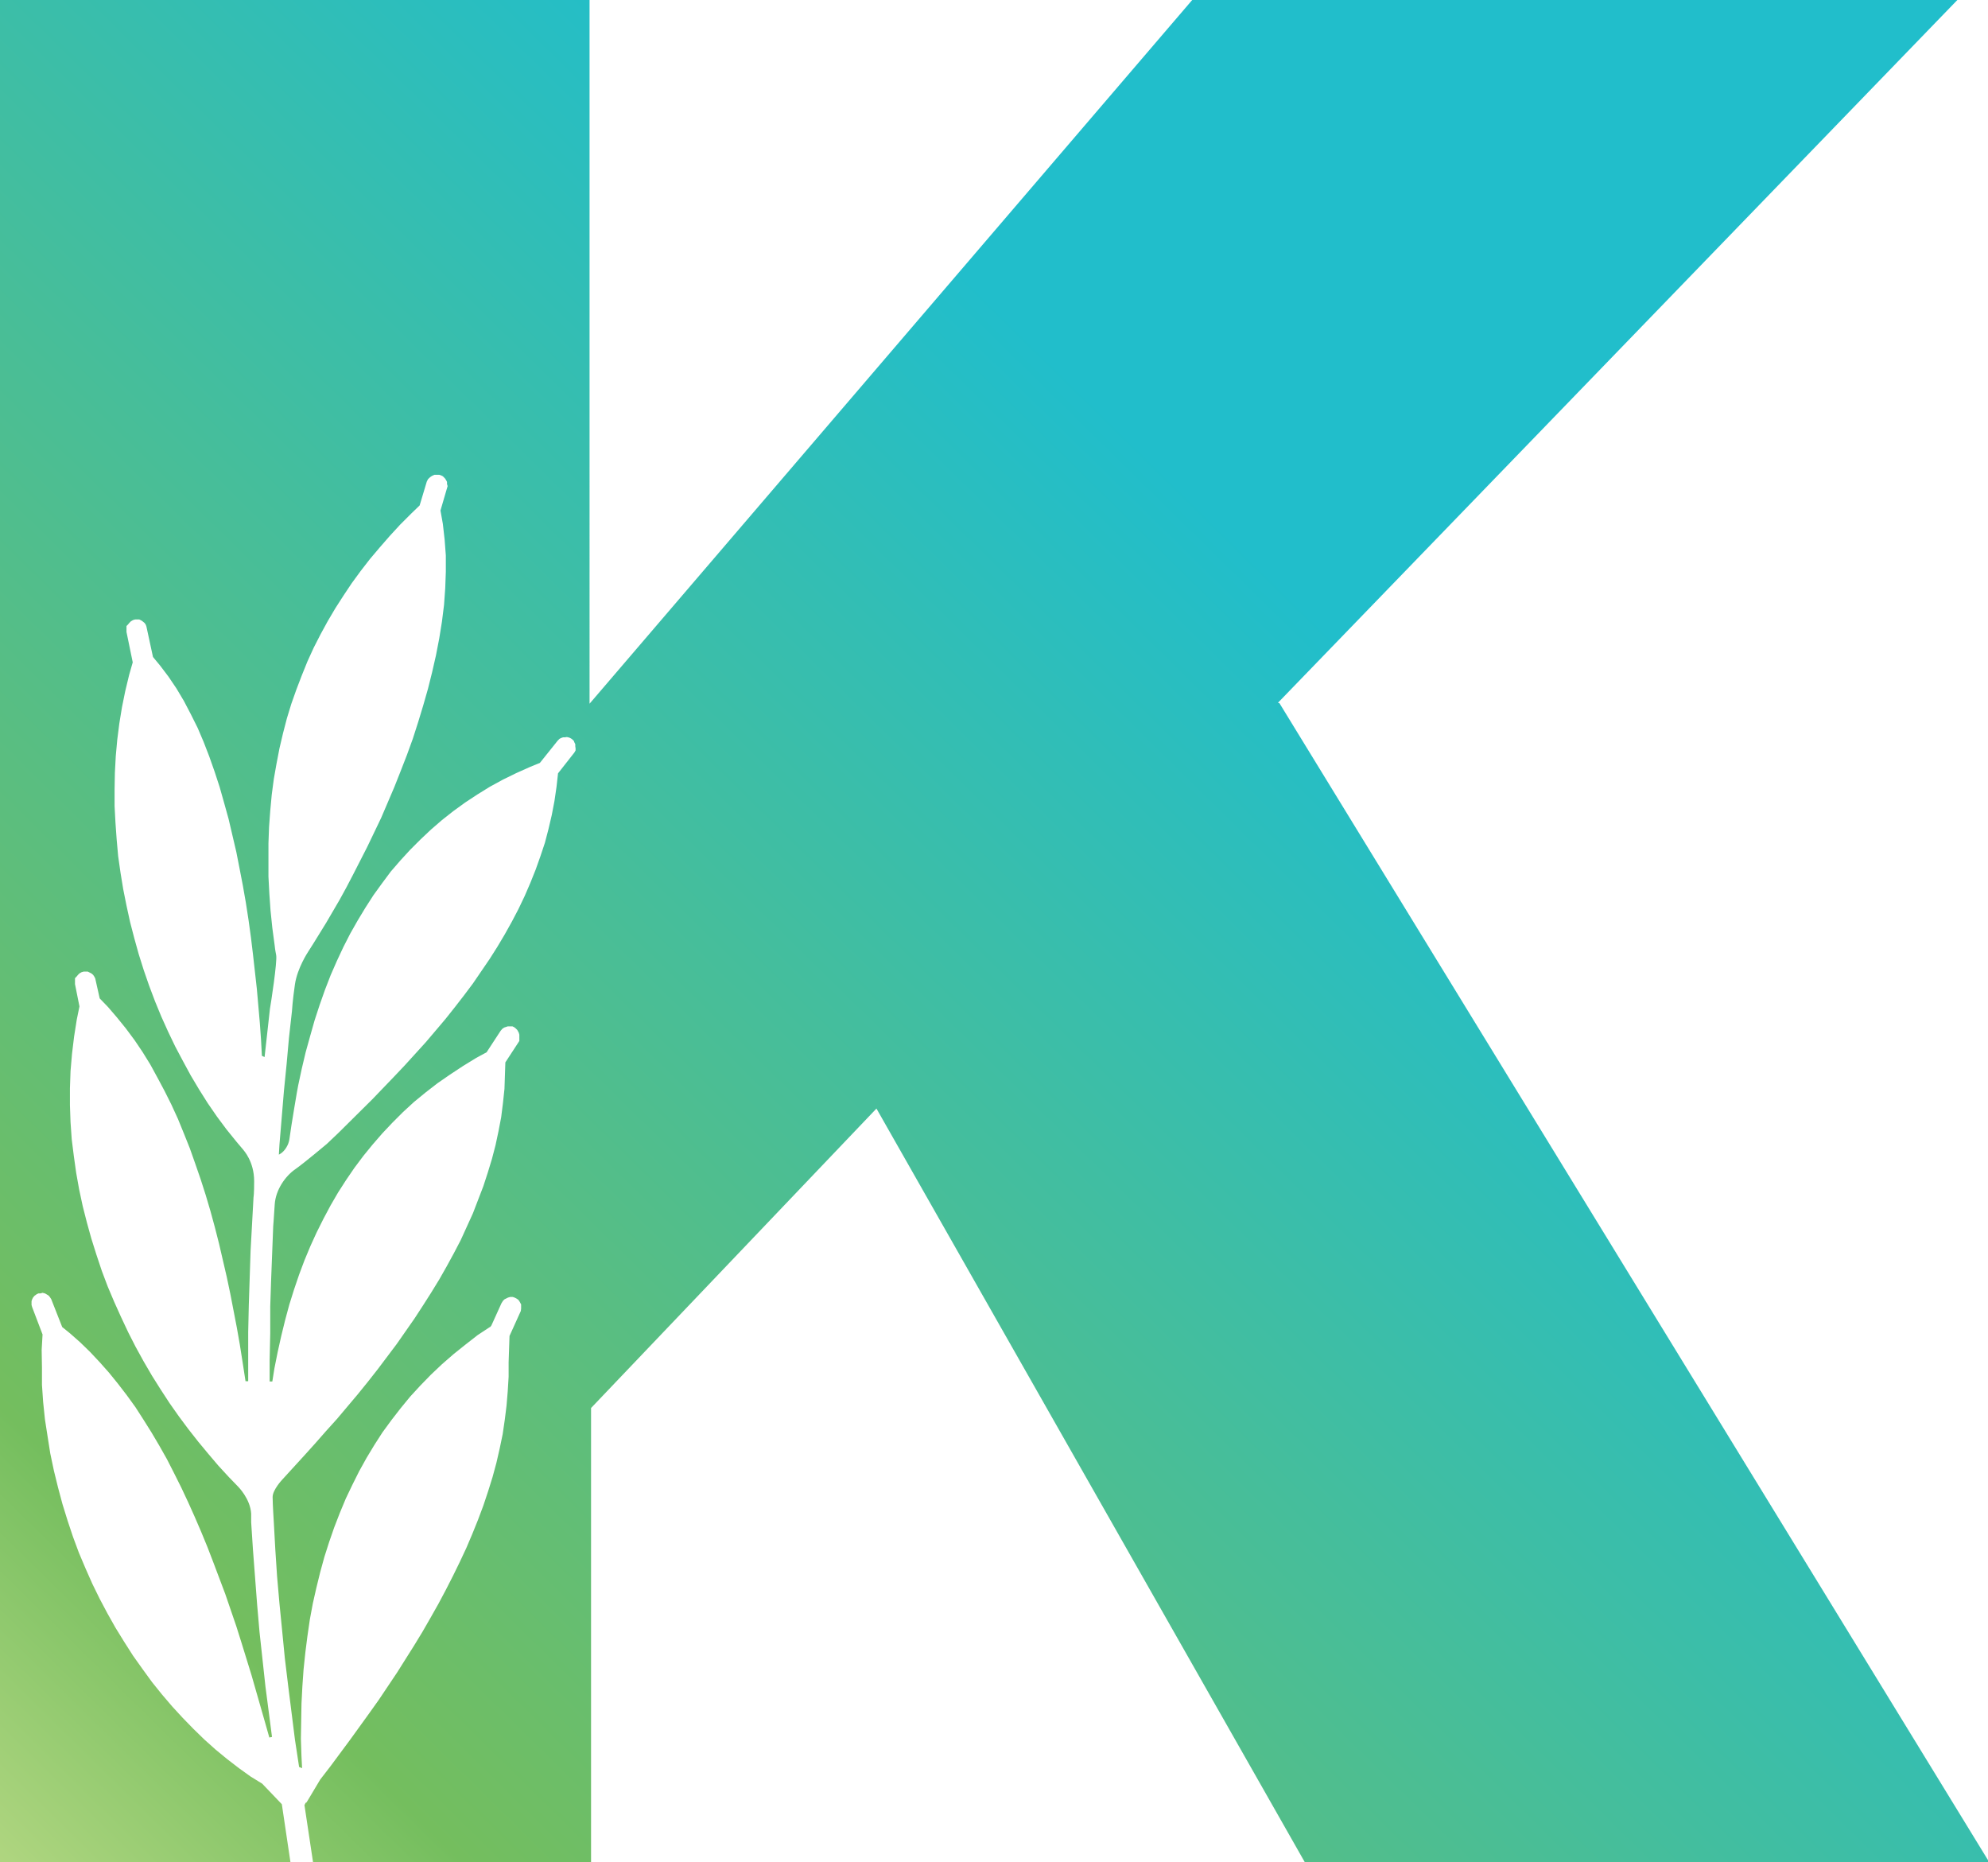 <?xml version="1.0" encoding="UTF-8"?><svg id="Layer_2" xmlns="http://www.w3.org/2000/svg" xmlns:xlink="http://www.w3.org/1999/xlink" viewBox="0 0 66.8 62.56"><defs><style>.cls-1{fill:none;}.cls-2{fill:url(#linear-gradient);}.cls-3{clip-path:url(#clippath);}</style><clipPath id="clippath"><path class="cls-1" d="m42.94,23.61L65.77,0h-25.71l-20.25,23.64V0H0v62.56h9.76l-.29-1.95-.66-.69-.39-.24-.39-.28-.39-.3-.39-.32-.38-.34-.37-.36-.36-.37-.35-.38-.35-.41-.33-.41-.32-.44-.32-.45-.3-.47-.29-.47-.27-.48-.26-.49-.25-.51-.23-.52-.22-.52-.2-.54-.18-.54-.17-.55-.15-.56-.14-.57-.12-.57-.09-.57-.09-.58-.06-.58-.04-.58v-.59s-.01-.58-.01-.58l.03-.52-.35-.92-.02-.07v-.07s0-.06,0-.06l.02-.06.03-.06.05-.06.07-.05.06-.03h.07s.07-.02.07-.02l.08.02.07.04.06.04.04.05.04.06.37.94.26.21.34.3.33.32.32.34.32.36.3.37.3.39.29.4.27.42.27.43.26.44.26.46.24.47.24.48.23.49.22.49.22.51.21.51.2.52.4,1.06.37,1.08.17.54.34,1.1.47,1.64.13.46.09-.02-.1-.77-.12-.92-.1-.92-.1-.92-.08-.92-.07-.92-.07-.92-.06-.92h0c0-.05,0-.14,0-.29-.03-.5-.43-.9-.45-.92l-.3-.31-.35-.38-.34-.4-.34-.41-.33-.42-.32-.43-.31-.44-.3-.46-.29-.46-.28-.48-.27-.49-.25-.49-.24-.51-.23-.51-.22-.52-.2-.53-.18-.54-.17-.54-.15-.54-.14-.55-.12-.56-.1-.56-.08-.57-.07-.56-.04-.57-.02-.57v-.57l.02-.58.05-.58.07-.58.09-.57.09-.44-.15-.75v-.07s0-.07,0-.07v-.06s.05-.05.05-.05l.05-.06.05-.05.07-.04.07-.02h.07s.07,0,.07,0l.06.03.06.03h0s.06.05.06.05l.04.06.03.06.15.67.28.29.3.35.3.37.29.39.27.4.26.42.24.44.24.45.23.46.22.48.2.49.2.5.18.51.18.52.17.53.16.54.15.55.14.55.26,1.12.12.57.11.57.11.57.1.57.09.57.1.65h.09s0-.74,0-.74v-.91s.02-.91.02-.91l.03-.91.03-.91.1-1.82s0,.01,0,.01c0,0,.02-.09.02-.53,0-.67-.36-1.04-.37-1.06l-.22-.26-.34-.42-.32-.43-.31-.45-.29-.46-.28-.47-.26-.48-.26-.49-.24-.5-.23-.51-.21-.51-.2-.53-.18-.52-.17-.54-.15-.54-.14-.54-.12-.55-.11-.55-.09-.55-.08-.56-.05-.56-.04-.56-.03-.56v-.56s.01-.56.01-.56l.03-.56.05-.55.07-.55.09-.55.11-.54.13-.54.12-.42-.21-1.02v-.07s0-.07,0-.07v-.06s.05-.05.05-.05l.05-.06.05-.05.07-.04.07-.02h.07s.07,0,.07,0l.06.03.06.04h0s.06.05.06.05l.04.06.02.06.22,1.02.24.29.28.37.27.4.25.42.23.44.23.46.2.47.19.49.18.51.17.52.15.53.15.54.26,1.11.11.56.11.57.1.57.09.58.08.58.07.58.13,1.16.1,1.14.04.56.03.55.09.04.18-1.62c.03-.16.25-1.59.21-1.8-.04-.2-.05-.32-.05-.32l-.08-.6-.06-.58-.04-.57-.03-.57v-.56s0-.56,0-.56l.02-.55.04-.54.05-.54.07-.53.09-.51.1-.52.12-.51.13-.5.15-.49.17-.48.18-.47.19-.47.21-.46.23-.45.24-.44.26-.44.27-.42.28-.42.3-.41.31-.4.33-.39.34-.39.35-.38.36-.36.29-.28.24-.8.04-.08.05-.05.05-.04.05-.03.07-.03h.09s.07,0,.07,0l.06.02.06.03h0s.07.07.07.07l.04.06.03.06v.07s.02.07.02.07l-.24.82.08.45.06.53.04.53v.55s-.02.55-.02.55l-.04.56-.07.56-.09.56-.11.57-.13.57-.14.56-.16.56-.17.56-.18.56-.2.55-.21.54-.21.53-.44,1.03-.47.98-.47.92-.23.44-.23.42-.45.77-.42.68-.19.3s-.36.54-.44,1.09c-.08.54-.1.9-.1.9l-.1.89-.08.89-.09.9-.15,1.8-.02.34.08-.05s.24-.16.28-.51c.04-.33.28-1.75.29-1.77l.12-.56.13-.55.15-.54.15-.53.17-.52.18-.51.19-.49.21-.48.22-.47.23-.45.25-.44.26-.43.27-.42.29-.4.29-.39.32-.37.33-.36.35-.35.35-.33.37-.32.38-.3.4-.29.41-.27.42-.26.44-.24.45-.22.47-.21.32-.13.6-.75.06-.06.06-.03.06-.02h.06s.07-.01.07-.01l.08.02.06.03.05.04.05.05v.02s.04.08.04.08v.07s.01.07.01.07v.07s-.04.07-.04.07l-.55.7-.05.45-.07.48-.09.47-.11.47-.12.46-.15.45-.16.45-.18.45-.19.44-.21.44-.22.42-.24.43-.25.42-.26.41-.56.82-.3.4-.31.4-.31.39-.33.39-.34.4-.7.77-.36.38-.73.76-1.14,1.13-.39.37s-.76.64-1.06.85c-.32.22-.66.68-.69,1.19-.03.49-.05.72-.05.72l-.07,1.8-.03.9v.9s-.02.91-.02.91v.71s.09,0,.09,0l.07-.44.11-.55.12-.54.13-.53.14-.52.16-.51.17-.5.18-.48.2-.48.21-.46.23-.46.24-.45.25-.43.27-.42.28-.41.3-.4.31-.38.33-.38.34-.36.35-.35.37-.34.39-.32.4-.31.42-.29.44-.29.44-.27.35-.19.47-.72.06-.07.06-.04.06-.02.06-.02h.07s.09,0,.09,0l.06.03.05.04.05.05h0s.05.09.05.09l.02.07v.07s0,.07,0,.07v.07s-.47.72-.47.72l-.03.89-.05.47-.06.48-.09.47-.1.47-.12.46-.14.46-.15.46-.35.91-.41.9-.23.44-.24.44-.25.44-.27.44-.28.44-.28.43-.6.86-.64.85-.33.42-.34.42-.7.83-.37.41-.36.41-.37.41-.74.81s-.32.34-.32.58c0,.23.04.85.04.85l.05.91.06.91.08.91.09.91.09.92.11.91.23,1.83.14.92.1.04-.02-.39-.02-.6.02-1.18.03-.58.04-.57.06-.57.07-.55.08-.55.1-.54.12-.53.13-.53.14-.51.16-.5.17-.49.19-.49.2-.48.22-.46.23-.46.25-.45.26-.43.27-.42.3-.41.31-.4.32-.39.34-.37.36-.37.37-.35.39-.34.4-.32.41-.32.41-.27h.01s.04-.05.04-.05l.34-.75.05-.08.05-.05.06-.03.06-.03.07-.02h.09l.06.02.06.03.06.04.04.05.06.11v.08s0,.06,0,.06h0s-.01.08-.01.08l-.38.84-.03.88v.49s-.03.49-.03.49l-.04.48-.06.48-.07.48-.1.48-.11.48-.13.48-.15.48-.16.48-.18.48-.19.47-.2.47-.22.47-.23.47-.24.47-.25.47-.26.46-.27.47-.28.46-.58.92-.61.91-.32.45-.65.9-.66.89-.34.44-.43.72-.04.06h-.02s-.04.08-.04.08l.29,1.93h9.34v-15.27l9.59-10.06,14.4,25.33h23l-23.86-38.95Z"/></clipPath><linearGradient id="linear-gradient" x1="-1.39" y1="66.71" x2="73.01" y2="-9.07" gradientUnits="userSpaceOnUse"><stop offset="0" stop-color="#c5de8c"/><stop offset=".14" stop-color="#74be5e"/><stop offset=".61" stop-color="#21becb"/><stop offset="1" stop-color="#21becb"/></linearGradient></defs><g id="Layer_1-2"><g class="cls-3"><rect class="cls-2" width="66.8" height="62.56"/></g></g></svg>
